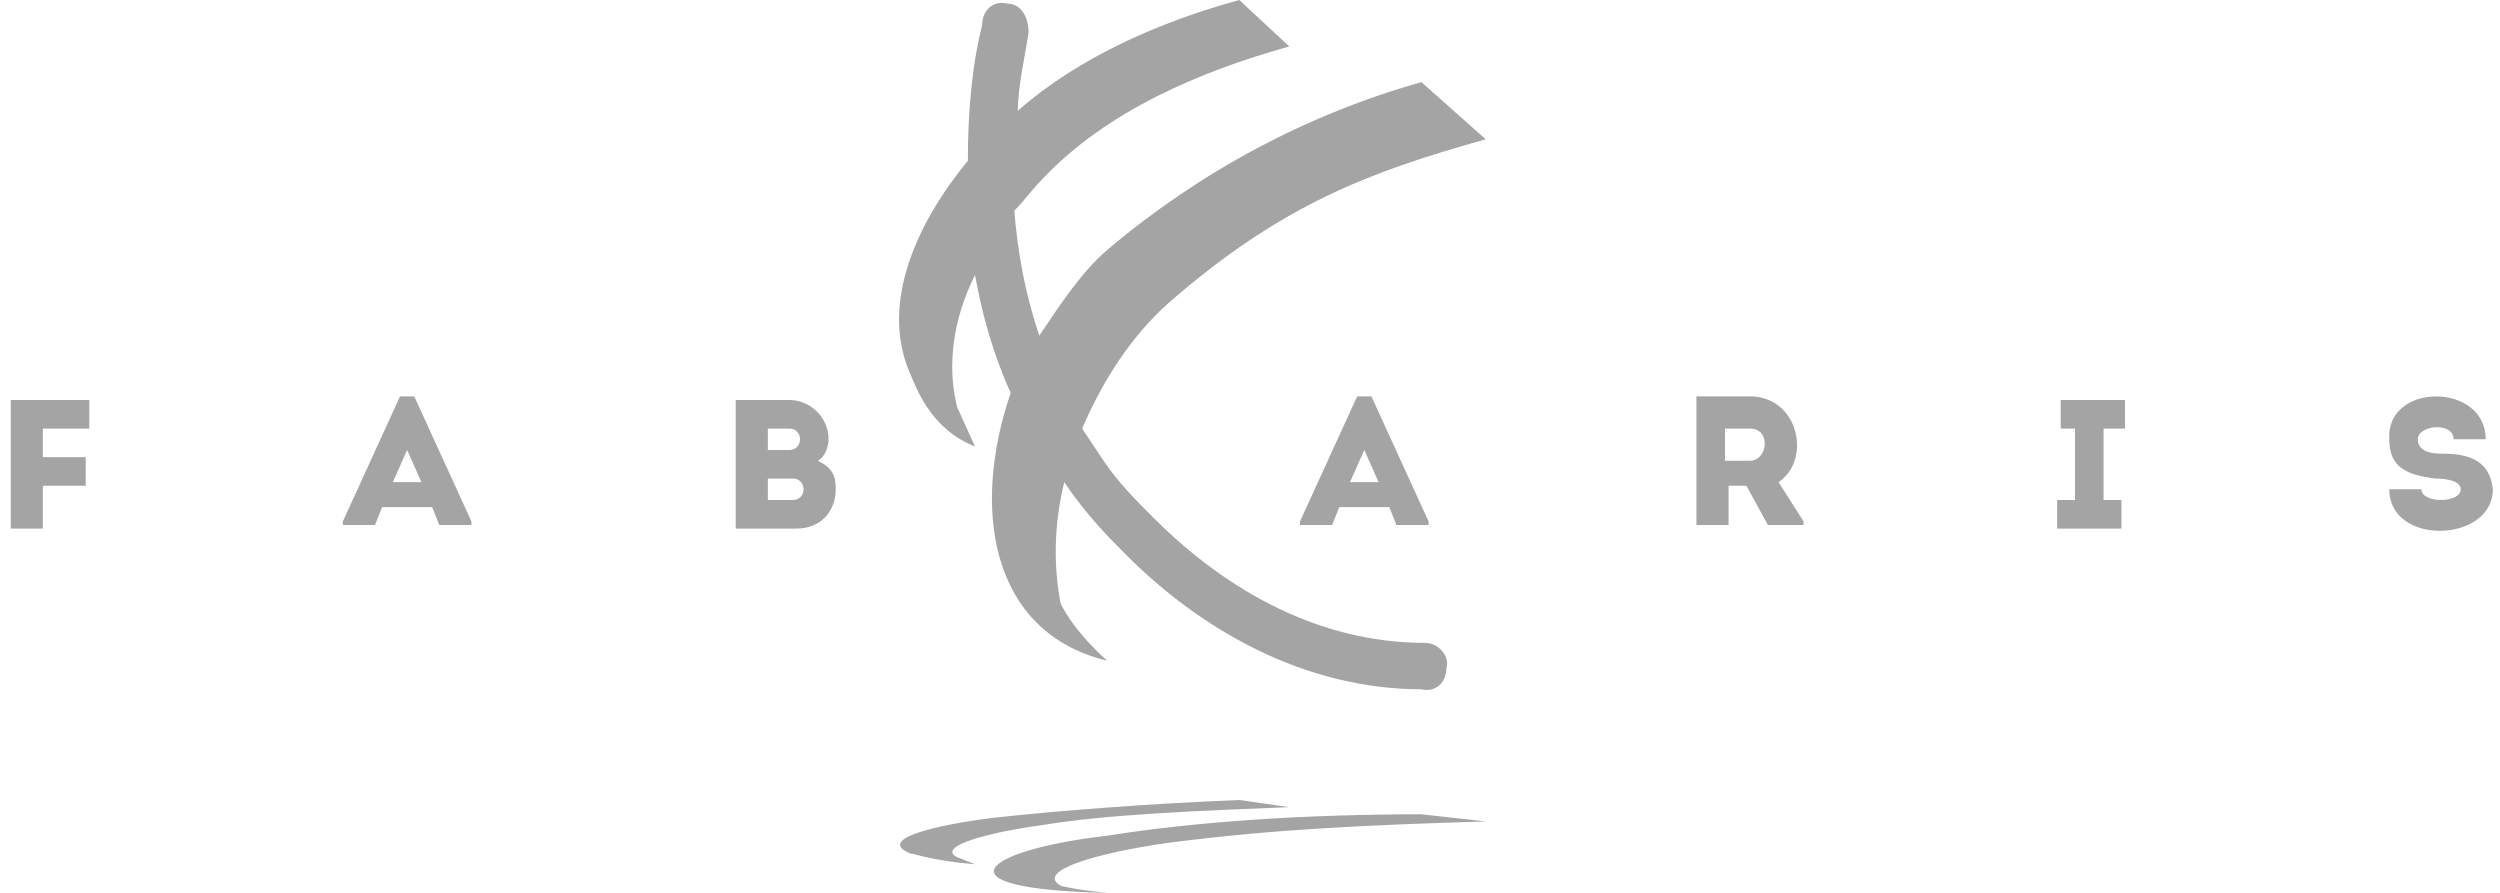<svg xmlns="http://www.w3.org/2000/svg" id="fabaris-logo" viewBox="0 0 70 25"><style>.st0{fill:#A4A4A4;}</style><path id="logo" d="M39.8 2.3l1.8 1.6c-3.2.9-5.7 1.8-8.9 4.6-1 .9-1.8 2.1-2.4 3.5l.6.9c.4.6.9 1.1 1.4 1.6 2.1 2.1 4.7 3.5 7.6 3.5.4 0 .7.4.6.7 0 .4-.3.7-.7.6-3.2 0-6.2-1.6-8.5-4-.6-.6-1.1-1.2-1.5-1.8-.3 1.2-.3 2.4-.1 3.4 0 0 .3.7 1.3 1.6-3.3-.8-3.8-4.3-2.7-7.5-.5-1.1-.8-2.2-1-3.3-.6 1.2-.8 2.5-.5 3.7l.5 1.1c-1.3-.5-1.7-1.8-1.8-2-.9-2 .2-4.3 1.6-6 0-1.3.1-2.6.4-3.8 0-.4.3-.7.7-.6.4 0 .6.4.6.8-.1.7-.3 1.5-.3 2.2 1.7-1.5 4-2.5 6.2-3.1l1.4 1.3C33.6 2 31 3.1 29.2 5c-.3.3-.5.6-.8.9.1 1.2.3 2.3.7 3.5.6-.9 1.2-1.8 1.9-2.4 2.6-2.2 5.6-3.8 8.8-4.7zM29.2 23.1c1.8-.3 4.4-.4 6.9-.5l-1.4-.2c-2.5.1-5.1.3-6.9.5-1.6.2-3.3.6-2.3 1 .1 0 .6.2 1.8.3l-.5-.2c-.6-.3.9-.7 2.4-.9zm1.8.3c-3.5.4-4.9 1.5 0 1.6-1-.1-1.3-.2-1.3-.2-.7-.4.9-.9 3-1.2 3.1-.4 5.7-.5 8.9-.6l-1.8-.2c-3.2 0-6.3.2-8.8.6zM.3 14.8h.9v-1.2h1.2v-.8H1.2V12h1.3v-.8H.3v3.6zm11.3-3.7l1.6 3.5v.1h-.9l-.2-.5h-1.4l-.2.5h-.9v-.1l1.6-3.5h.4zm.2 2.4l-.4-.9-.4.9h.8zm11.6.2c0 .6-.4 1.1-1.1 1.1h-1.7v-3.6h1.5c.6 0 1.1.5 1.1 1.1 0 .2-.1.5-.3.6.4.2.5.4.5.8zm-1.9-1.1h.6c.4 0 .4-.6 0-.6h-.6v.6zm.7.8h-.7v.6h.7c.4 0 .4-.6 0-.6zM38 11.1h.4l1.6 3.5v.1h-.9l-.2-.5h-1.4l-.2.5h-.9v-.1l1.6-3.5zm.2 1.5l-.4.9h.8l-.4-.9zm11.6.9l.7 1.1v.1h-1l-.6-1.1h-.5v1.1h-.9v-3.6h1.6c1.3.1 1.6 1.8.7 2.4zM49 12h-.7v.9h.7c.5 0 .6-.9 0-.9zm10.1 0h.4v-.8h-1.8v.8h.4v2h-.5v.8h1.8V14h-.5v-2zm9.2.7c-.3 0-.6-.1-.6-.4 0-.4 1-.5 1 0h.9c0-1.6-2.8-1.6-2.7 0 0 .8.5 1 1.3 1.1.4 0 .7.1.7.3 0 .4-1.1.4-1.1 0h-.9c0 1.6 2.9 1.5 2.9 0-.1-.9-.8-1-1.5-1z" class="st0"/></svg>